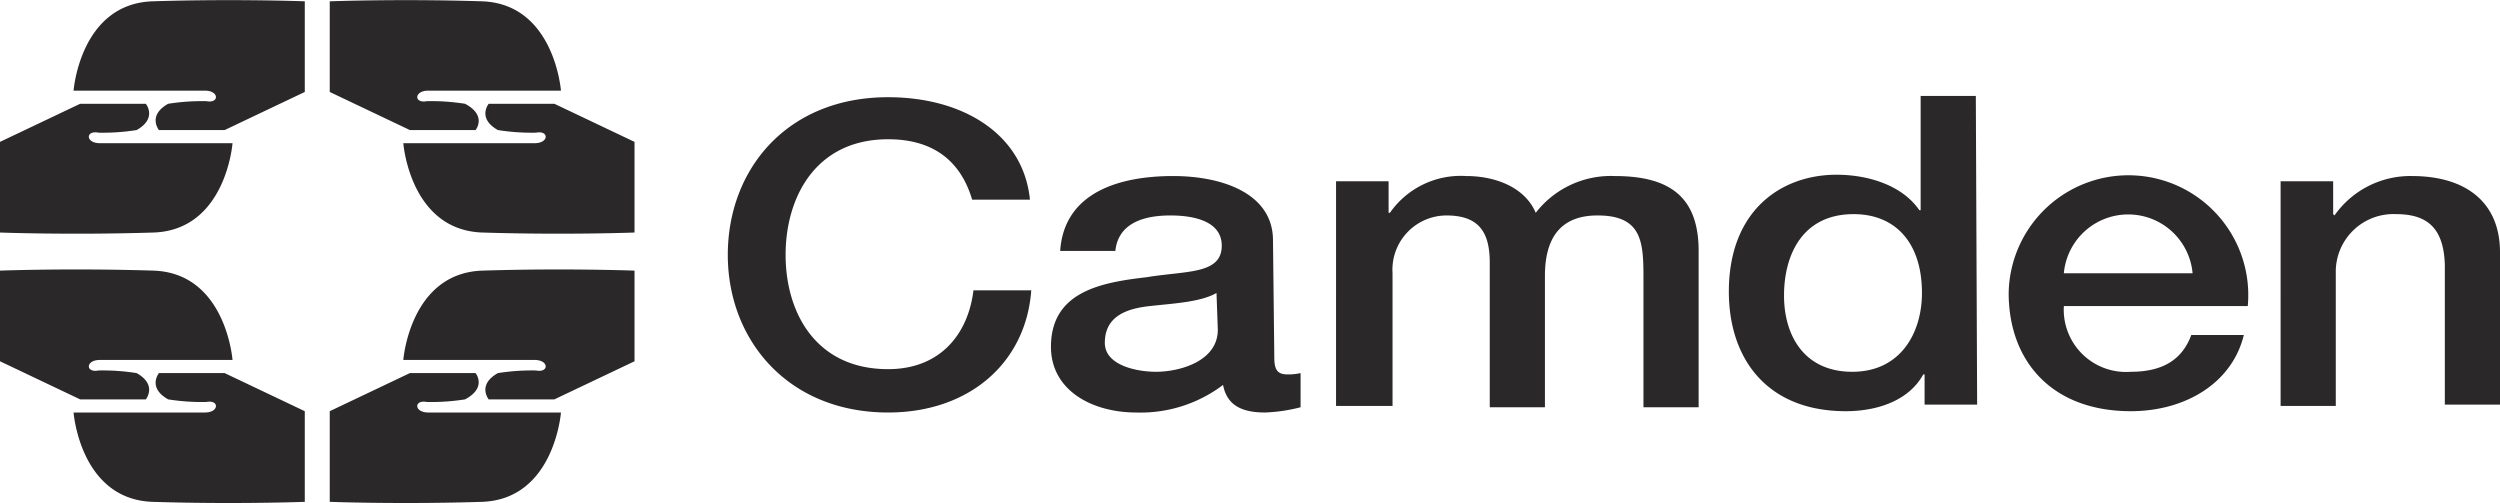 <svg xmlns="http://www.w3.org/2000/svg" id="ed73bb77-5daf-49e1-8825-488351e16d04" data-name="Layer 1" viewBox="0 0 190.3 38.3"><defs><style>.a3221135-4dd5-40ce-930c-0f21a64a0140{fill:#2a2828;}</style></defs><path class="a3221135-4dd5-40ce-930c-0f21a64a0140" d="M25.1.1V7l6.1,2.9h5s.9-1.1-.8-2a16.53,16.53,0,0,0-2.9-.2c-1,.2-1-.8.1-.8H42.7S42.2.3,36.7.1C30.4-.1,25.1.1,25.1.1M48.3,17.7V10.8L42.2,7.9h-5s-.9,1.1.7,2a16.53,16.53,0,0,0,2.9.2c1-.2,1,.8-.1.8h-10s.5,6.6,6,6.8c6.3.2,11.6,0,11.6,0M25.1,38.2V31.3l6.1-2.9h5s.9,1.1-.8,2a16.53,16.53,0,0,1-2.9.2c-1-.2-1,.8.1.8H42.7s-.5,6.6-6,6.8c-6.3.2-11.6,0-11.6,0M48.3,20.6v6.9l-6.1,2.9h-5s-.9-1.1.7-2a16.53,16.53,0,0,1,2.9-.2c1,.2,1-.8-.1-.8h-10s.5-6.6,6-6.8c6.3-.2,11.6,0,11.6,0M23.2.1V7L17.1,9.9h-5s-.9-1.1.7-2a16.53,16.53,0,0,1,2.9-.2c1,.2,1-.8-.1-.8H5.6S6.1.3,11.6.1c6.3-.2,11.6,0,11.6,0M0,17.7V10.8L6.1,7.9h5s.9,1.1-.7,2a16.53,16.53,0,0,1-2.9.2c-1-.2-1,.8.1.8H17.7s-.5,6.6-6,6.8c-6.4.2-11.7,0-11.7,0M23.2,38.2V31.3l-6.1-2.9h-5s-.9,1.1.7,2a16.53,16.53,0,0,0,2.9.2c1-.2,1,.8-.1.8H5.6s.5,6.6,6,6.8c6.3.2,11.6,0,11.6,0M0,20.6v6.9l6.1,2.9h5s.9-1.1-.7-2a16.53,16.53,0,0,0-2.9-.2c-1,.2-1-.8.1-.8H17.7s-.5-6.6-6-6.8c-6.4-.2-11.7,0-11.7,0"></path><path class="a3221135-4dd5-40ce-930c-0f21a64a0140" d="M78.4,15.2c-.5-5-5.1-7.8-10.8-7.8-7.7,0-12.2,5.5-12.2,12s4.6,12,12.2,12c6.2,0,10.5-3.8,10.9-9.3H74.1c-.4,3.3-2.5,6-6.5,6-5.5,0-7.8-4.3-7.8-8.7s2.3-8.8,7.8-8.8c3.7,0,5.6,1.9,6.4,4.6Zm14.3,9.9c0,2.4-2.9,3.2-4.7,3.2-1.5,0-3.9-.5-3.9-2.2,0-2,1.6-2.6,3.4-2.8s3.9-.3,5.1-1l.1,2.8Zm4.2-6.8c0-3.6-3.9-4.9-7.6-4.9-4.2,0-8.3,1.3-8.6,5.7h4.2c.2-1.9,1.8-2.7,4.2-2.7,1.7,0,3.9.4,3.9,2.3,0,2.2-2.7,1.9-5.7,2.4-3.5.4-7.3,1.1-7.3,5.3,0,3.3,3.1,5,6.5,5a10.41,10.41,0,0,0,6.6-2.1c.3,1.6,1.5,2.1,3.2,2.1A12.59,12.59,0,0,0,99,31V28.4a4.14,4.14,0,0,1-1,.1c-.8,0-1-.4-1-1.3l-.1-8.9Zm4.9,12.6H106V20.8a4.13,4.13,0,0,1,4.1-4.4c2.5,0,3.3,1.3,3.3,3.6V31h4.2V21c0-2.9,1.2-4.6,4-4.6,3.3,0,3.5,1.9,3.5,4.6V31h4.2V19.1c0-4.2-2.3-5.7-6.4-5.7a7.23,7.23,0,0,0-6,2.8c-.8-1.9-3-2.8-5.3-2.8a6.57,6.57,0,0,0-5.8,2.8h-.1V13.8h-4V30.9Zm34-8.4c0-3.1,1.4-6.2,5.3-6.2,3.2,0,5.2,2.2,5.2,6,0,3-1.6,6-5.3,6s-5.2-2.8-5.2-5.8M150.4,7.3h-4.2V16h-.1c-1.3-1.9-3.9-2.7-6.3-2.7-4.2,0-8.2,2.7-8.2,8.9,0,5.1,2.9,9.1,8.9,9.1,2.4,0,4.8-.8,5.9-2.8h.1v2.3h4l-.1-23.5Zm20.7,16a9.12,9.12,0,1,0-18.2-1c0,5.2,3.3,9,9.3,9,4.1,0,7.7-2.1,8.6-5.8h-4c-.7,1.9-2.2,2.8-4.6,2.8a4.74,4.74,0,0,1-5.1-5Zm-14-2.5a4.92,4.92,0,0,1,9.8,0Zm16.5,10.1h4.2V20.8a4.39,4.39,0,0,1,4.6-4.5c2.5,0,3.6,1.2,3.7,3.8V30.8h4.2V19.2c0-3.8-2.6-5.8-6.7-5.8a7.06,7.06,0,0,0-5.9,3l-.1-.1V13.8h-4Z"></path></svg>
